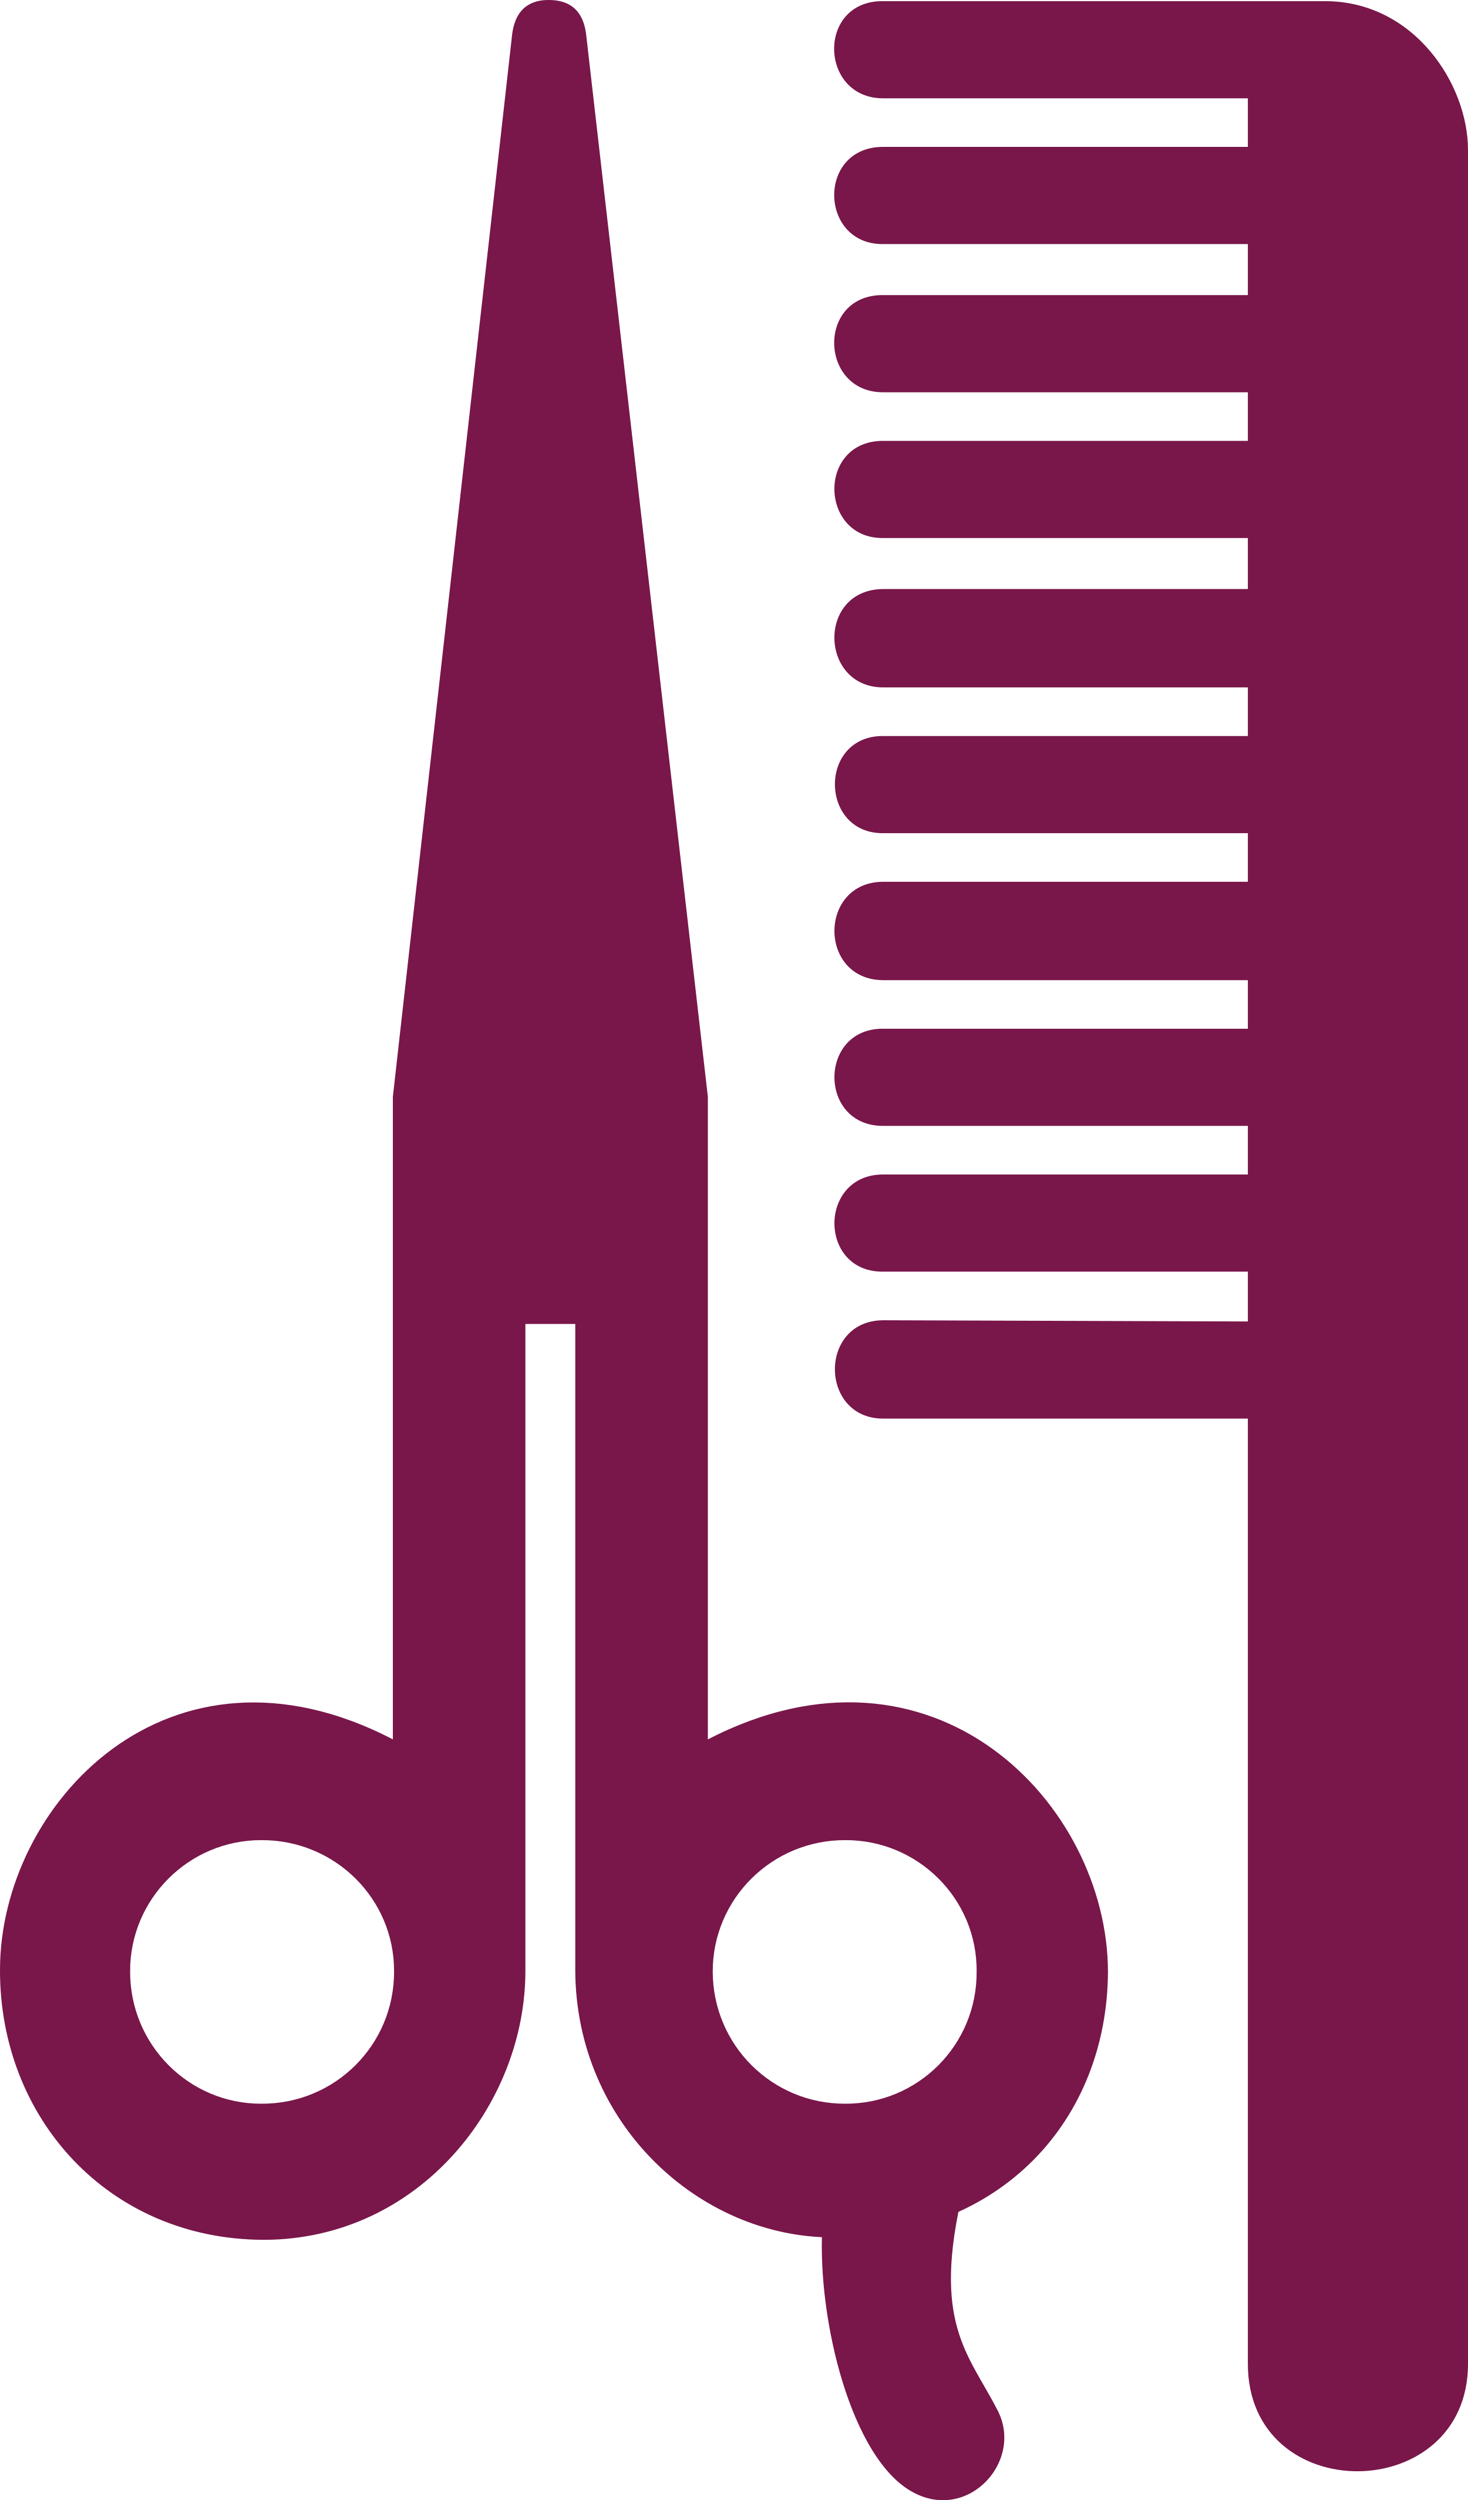<?xml version="1.0" encoding="utf-8"?>
<!-- Generator: Adobe Illustrator 16.0.0, SVG Export Plug-In . SVG Version: 6.00 Build 0)  -->
<!DOCTYPE svg PUBLIC "-//W3C//DTD SVG 1.1//EN" "http://www.w3.org/Graphics/SVG/1.1/DTD/svg11.dtd">
<svg version="1.1" id="Ebene_1" xmlns="http://www.w3.org/2000/svg" xmlns:xlink="http://www.w3.org/1999/xlink" x="0px" y="0px"
	 width="47px" height="80px" viewBox="0 0 47 80" enable-background="new 0 0 47 80" xml:space="preserve">
<g>
	<path fill="#79164A" d="M39.952,9.442H28.269c-2.121-0.012-2.043,3.108,0,3.11h11.683v1.555H28.269
		c-2.112,0.002-2.034,3.123,0,3.109h11.683v1.632H28.269c-2.112,0.019-2.034,3.139,0,3.147h11.683v1.556H28.269
		c-2.068-0.005-2.034,3.115,0,3.109h11.683v1.555H28.269c-2.068,0.012-2.075,3.131,0,3.148h11.683v1.554H28.269
		c-2.068-0.012-2.075,3.109,0,3.109h11.683v1.555H28.269c-2.068,0.004-2.075,3.124,0,3.109h11.683v1.594l-11.683-0.039
		c-2.068,0.019-2.034,3.139,0,3.147h11.683V75.63c-0.004,4.633,7.058,4.552,7.048,0V4.817c0.009-2.124-1.735-4.791-4.596-4.78
		H28.269c-2.123-0.018-2.045,3.103,0,3.109h11.683v1.554H28.269c-2.119,0.005-2.043,3.125,0,3.11h11.683V9.442z"/>
	<path fill="#79164A" d="M26.401,70.54c-0.386,2.567,0.485,7.161,2.297,8.823c1.925,1.75,4.183-0.469,3.232-2.255
		c-0.925-1.803-2.115-2.78-1.09-7.035L26.401,70.54z"/>
	<path fill="#79164A" d="M31.268,63.078c0.02,2.353-1.877,4.244-4.205,4.236c-2.348,0.008-4.243-1.883-4.244-4.236
		c0.001-2.315,1.896-4.207,4.244-4.198C29.391,58.871,31.287,60.763,31.268,63.078 M12.617,63.078
		c0.008,2.353-1.888,4.244-4.245,4.236c-2.319,0.008-4.214-1.883-4.206-4.236c-0.009-2.315,1.887-4.207,4.206-4.198
		C10.729,58.871,12.625,60.763,12.617,63.078 M35.473,63.08c-0.018-5.366-5.581-11.155-12.81-7.424v-20.56L18.769,1.127
		C18.666,0.209,18.106-0.002,17.562,0c-0.506-0.002-1.065,0.209-1.168,1.127l-3.816,33.969v20.56
		C5.393,51.925-0.007,57.754,0,63.041c-0.007,4.737,3.479,8.618,8.45,8.628c4.981-0.01,8.386-4.356,8.371-8.628V42.364h1.597v20.677
		c0.016,4.93,3.997,8.56,8.255,8.551C32.042,71.6,35.455,67.833,35.473,63.08"/>
</g>
</svg>
